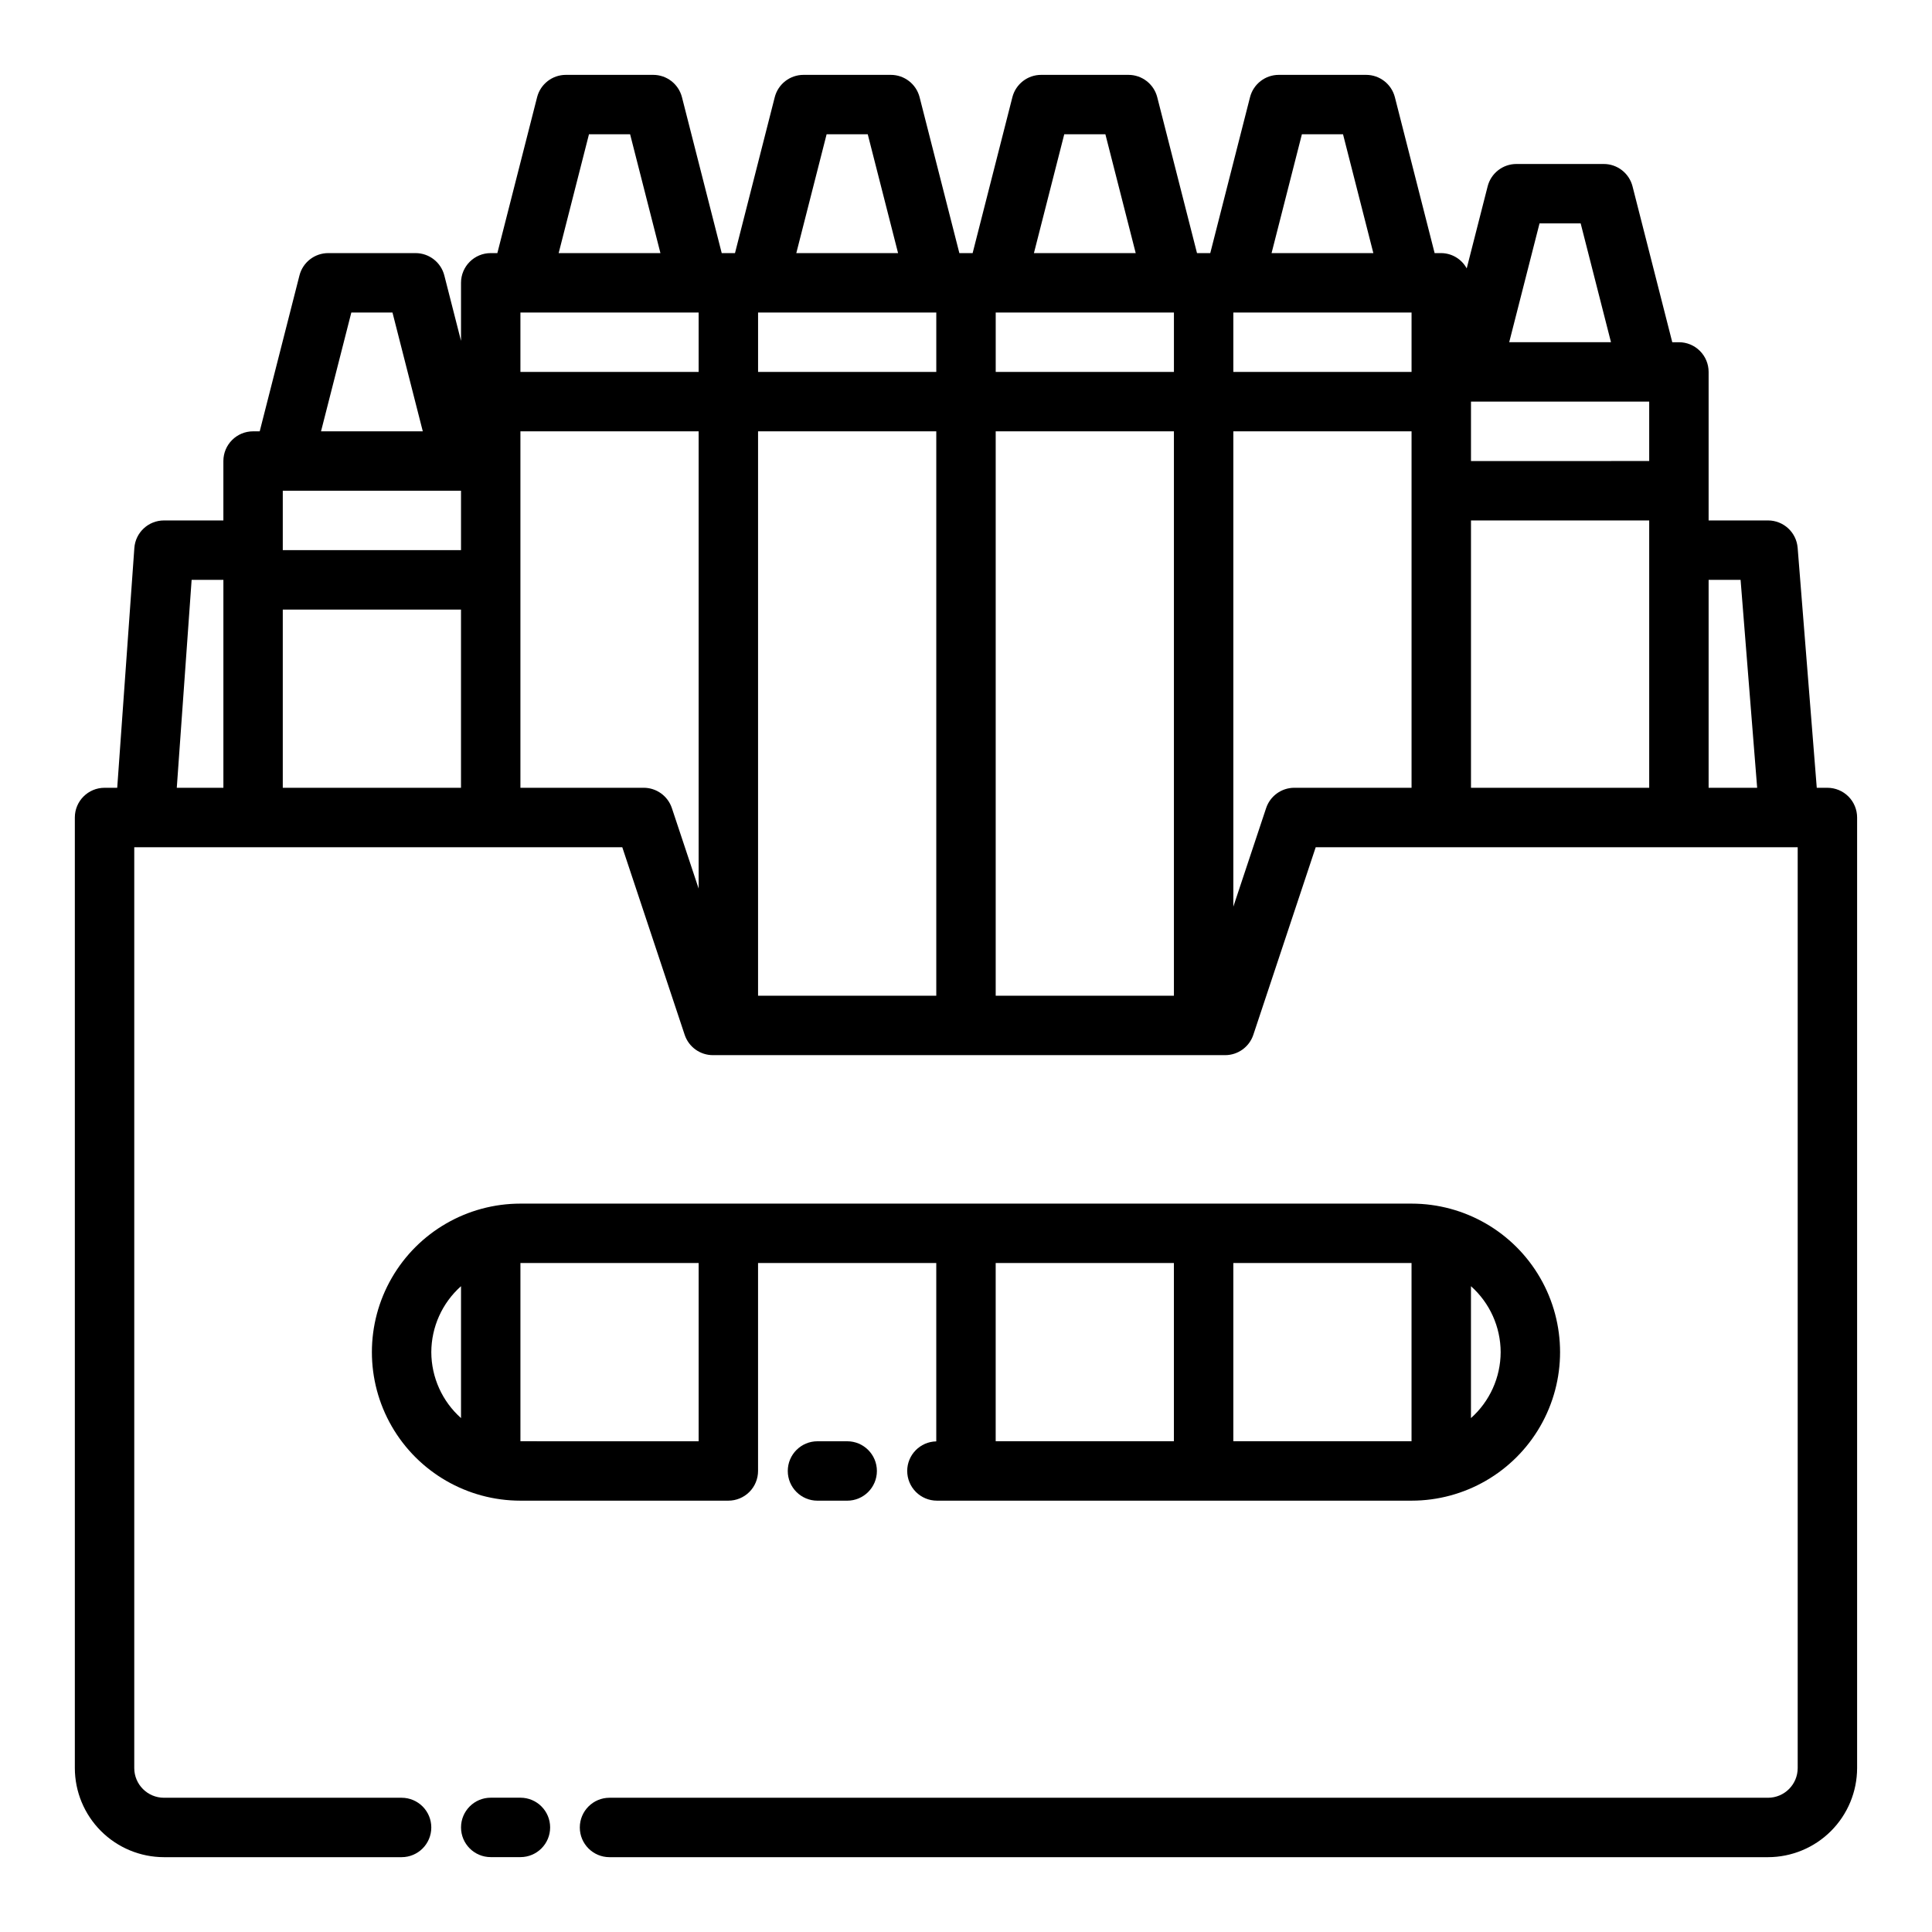 <?xml version="1.0" encoding="UTF-8"?>
<!-- The Best Svg Icon site in the world: iconSvg.co, Visit us! https://iconsvg.co -->
<svg fill="#000000" width="800px" height="800px" version="1.1" viewBox="144 144 512 512" xmlns="http://www.w3.org/2000/svg">
 <g>
  <path d="m628.29 352.77h-2.828l-5.066-63.605h-0.004c-0.328-4.09-3.746-7.242-7.848-7.242h-15.742v-39.359c0-2.09-0.832-4.09-2.309-5.566-1.477-1.477-3.477-2.305-5.566-2.305h-1.758l-10.531-41.309c-0.891-3.484-4.027-5.926-7.625-5.926h-23.145c-3.598 0-6.738 2.441-7.625 5.926l-5.547 21.742v0.004c-1.348-2.473-3.926-4.027-6.746-4.055h-1.758l-10.531-41.305c-0.891-3.488-4.027-5.93-7.625-5.93h-23.145c-3.598 0-6.738 2.441-7.625 5.93l-10.531 41.305h-3.516l-10.535-41.305c-0.887-3.488-4.027-5.93-7.625-5.93h-23.145c-3.598 0-6.738 2.441-7.625 5.93l-10.531 41.305h-3.516l-10.535-41.305c-0.887-3.488-4.027-5.93-7.625-5.93h-23.145c-3.598 0-6.738 2.441-7.625 5.93l-10.531 41.305h-3.516l-10.535-41.305c-0.887-3.488-4.027-5.93-7.625-5.93h-23.145c-3.598 0-6.738 2.441-7.625 5.93l-10.531 41.305h-1.758c-4.348 0-7.871 3.523-7.871 7.871v15.387l-4.422-17.332c-0.887-3.484-4.027-5.926-7.625-5.926h-23.145c-3.598 0-6.738 2.438-7.625 5.926l-10.531 41.305h-1.758c-4.348 0-7.871 3.527-7.871 7.875v15.742h-15.746c-4.129 0-7.555 3.191-7.848 7.312l-4.539 63.535h-3.356c-4.348 0-7.875 3.523-7.875 7.871v251.91c0.008 6.262 2.5 12.266 6.926 16.691 4.43 4.426 10.43 6.918 16.691 6.926h62.977c4.348 0 7.871-3.523 7.871-7.871 0-4.348-3.523-7.875-7.871-7.875h-62.977c-4.344-0.004-7.867-3.523-7.871-7.871v-244.03h129.33l16.539 49.719c1.074 3.215 4.086 5.387 7.481 5.383h135.74c3.387 0 6.398-2.168 7.473-5.383l16.535-49.719h127.73v244.03c-0.004 4.348-3.523 7.867-7.871 7.871h-307.01c-4.348 0-7.871 3.527-7.871 7.875 0 4.348 3.523 7.871 7.871 7.871h307.01c6.262-0.008 12.266-2.5 16.691-6.926s6.918-10.43 6.926-16.691v-251.91c0-2.086-0.832-4.09-2.305-5.566-1.477-1.473-3.481-2.305-5.566-2.305zm-23.016-55.105 4.391 55.105h-12.863v-55.102zm-339.1-23.613v15.742h-47.234v-15.742zm-47.234 31.488h47.23v47.23h-47.23zm62.977-78.719h47.23v15.742h-47.23zm110.21 0v15.742h-47.23v-15.746zm62.977 0v15.742h-47.23v-15.746zm-110.21 31.484h47.23v149.57h-47.23zm62.977 0h47.23v149.57h-47.23zm62.977-31.488h47.23v15.742l-47.23 0.004zm110.21 23.617v15.742l-47.23 0.004v-15.746zm-47.23 31.488h47.23v70.848h-47.23zm18.164-78.719h10.902l8.035 31.488h-26.973zm-62.977-23.617h10.902l8.035 31.488h-26.973zm-62.977 0h10.902l8.035 31.488h-26.973zm-62.977 0h10.902l8.035 31.488h-26.969zm-62.977 0h10.902l8.035 31.488h-26.969zm-62.977 47.23h10.902l8.035 31.488h-26.969zm-42.324 70.852h8.418v55.105l-12.352-0.004zm127.27 60.488c-1.074-3.215-4.082-5.387-7.473-5.387h-32.664v-94.465h47.23v121.18zm164.95-5.387c-3.387 0.004-6.394 2.172-7.469 5.387l-8.688 26.117v-125.97h47.23v94.465z"/>
  <path d="m281.92 620.41h-7.871c-4.348 0-7.871 3.527-7.871 7.875 0 4.348 3.523 7.871 7.871 7.871h7.871c4.348 0 7.871-3.523 7.871-7.871 0-4.348-3.523-7.875-7.871-7.875z"/>
  <path d="m360.64 525.95c-4.348 0-7.871 3.527-7.871 7.875 0 4.348 3.523 7.871 7.871 7.871h7.875c4.348 0 7.871-3.523 7.871-7.871 0-4.348-3.523-7.875-7.871-7.875z"/>
  <path d="m384.42 533.82c0 2.086 0.832 4.09 2.309 5.566 1.477 1.477 3.477 2.305 5.566 2.305h125.78c14.062 0 27.055-7.504 34.086-19.68 7.031-12.18 7.031-27.184 0-39.359-7.031-12.18-20.023-19.68-34.086-19.68h-236.16c-14.062 0-27.055 7.5-34.086 19.68-7.031 12.176-7.031 27.18 0 39.359 7.031 12.176 20.023 19.68 34.086 19.68h55.105c2.086 0 4.09-0.828 5.566-2.305 1.477-1.477 2.305-3.481 2.305-5.566v-55.105h47.23v47.266c-4.269 0.082-7.695 3.566-7.703 7.84zm-126.12-31.488c0.02-6.68 2.883-13.039 7.875-17.477v34.953c-4.992-4.441-7.856-10.797-7.875-17.477zm70.848 23.617-47.23-0.004v-47.23h47.23zm212.54-23.617h0.004c-0.02 6.68-2.883 13.035-7.871 17.477v-34.953c4.988 4.438 7.852 10.797 7.871 17.477zm-23.617-23.617v47.23h-47.227v-47.23zm-62.977 0v47.23h-47.227v-47.23z"/>
 </g>
</svg>